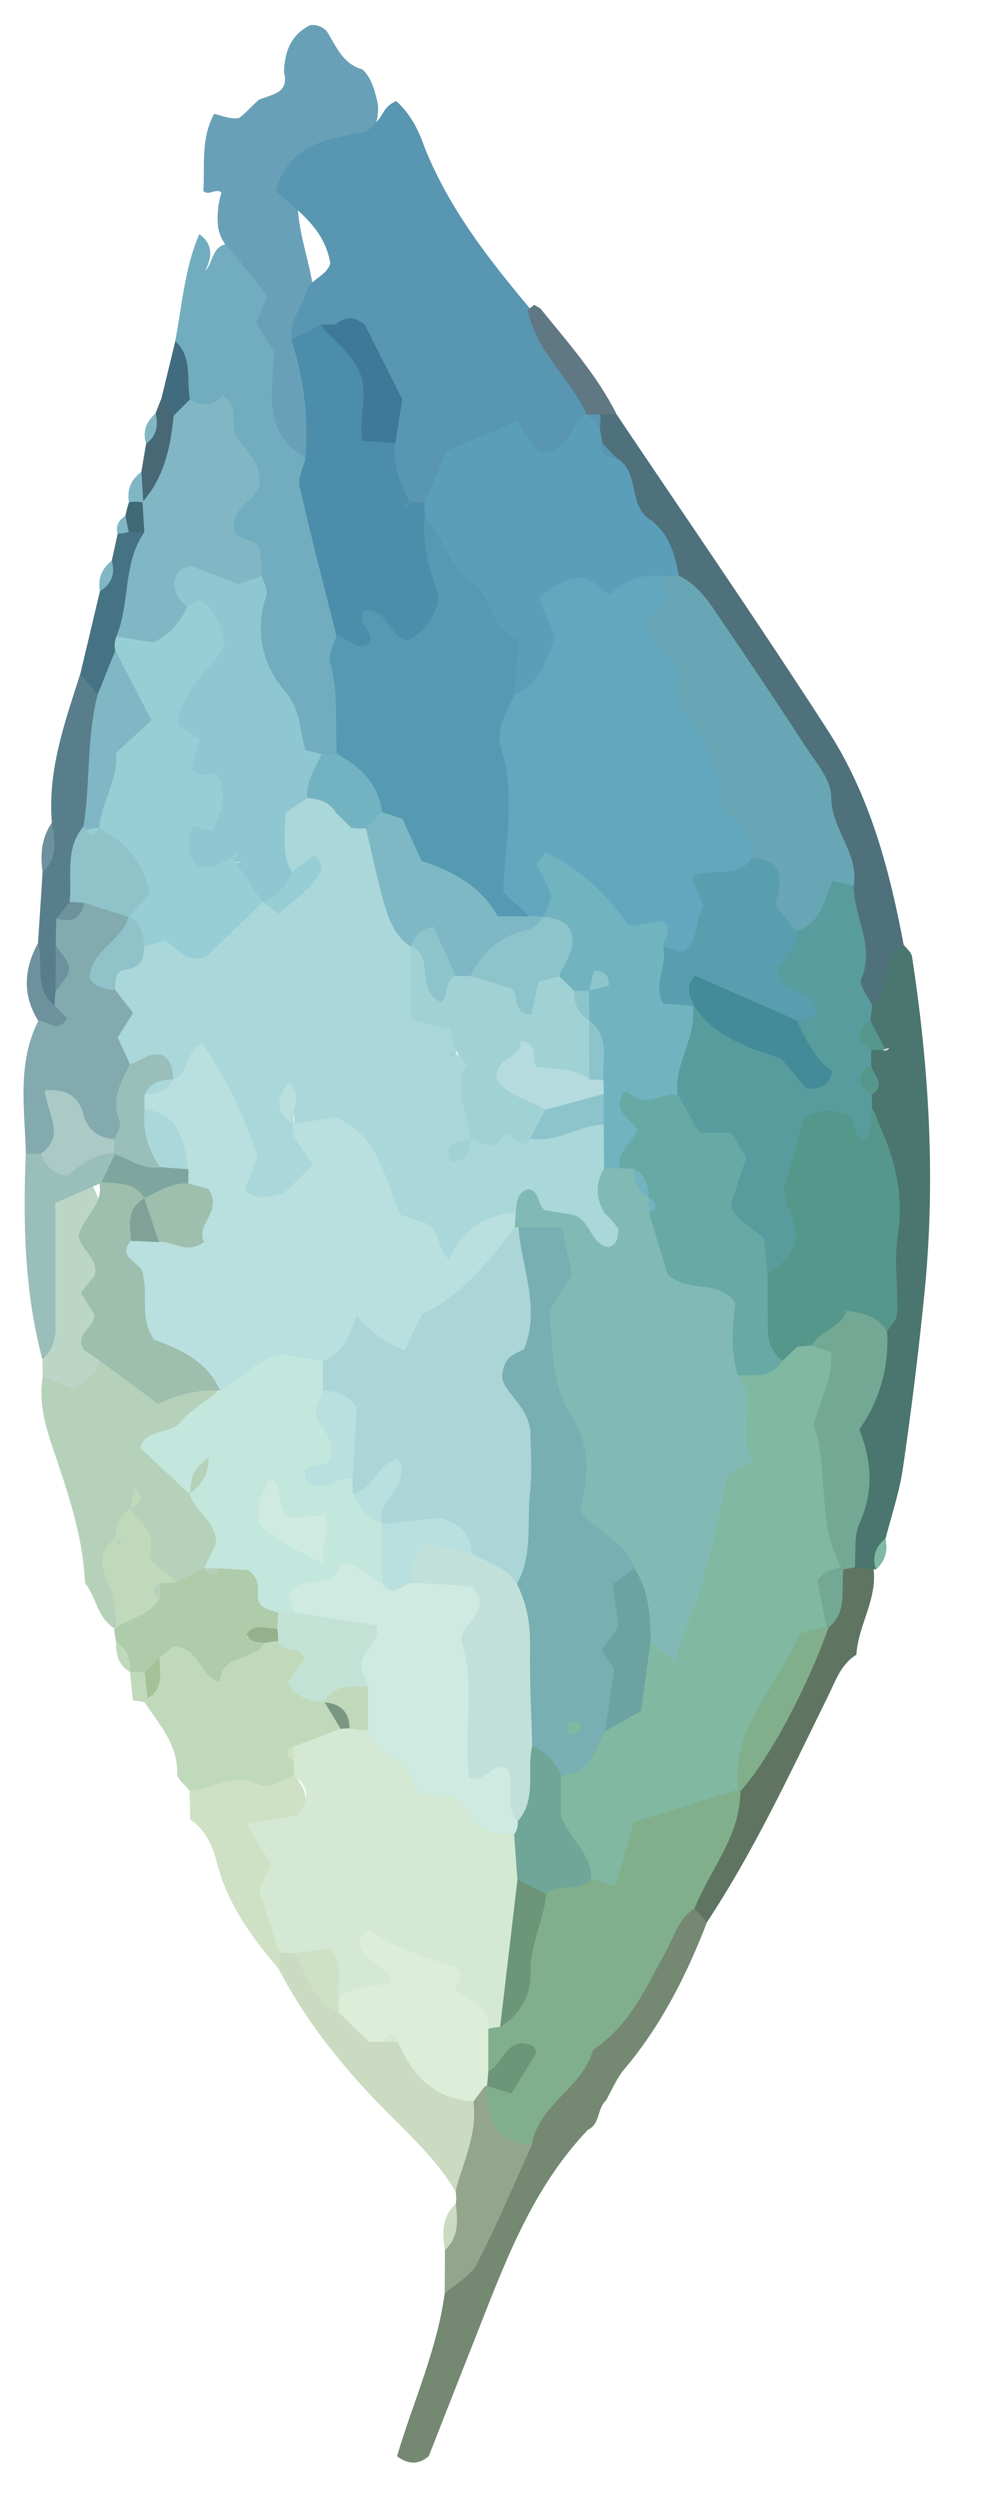 <svg width="21" height="53" fill="none" xmlns="http://www.w3.org/2000/svg"><path d="M1.802 33.563c-.04-.996-.368-1.93-.681-2.86-.17-.504-.302-.988-.215-1.516a7.66 7.66 0 011.333-.455c.742.383 1.587.42 2.356.707.235.713-.566.758-.759 1.197-.137.294.096.465.242.67.096.104.182.214.269.325.438.552.745 1.115.13 1.742-.225.203-.474.343-.79.311-.615-.153-.821-.621-.91-1.169l-.005-.118s-.127-.022-.125-.012a.703.703 0 01-.013.292c-.015.118-.032.228-.044.343-.008.458.234.915-.008 1.366-.052.045-.106.089-.16.134-.358-.222-.381-.66-.62-.958v.001z" fill="#B6D1B9"/><path d="M3.71 33.56l.625-.314c.058.004.116.009.174.01.155-.106.309-.214.503-.243.825-.022.717.736.994 1.172a.528.528 0 01-.07.39c-.213.172-.492.004-.712.135.194-.055.352-.016.456.172-.118.504-.574.683-.882.959-.497.109-.772-.329-1.177-.373-.183.018-.36.068-.539.113a.362.362 0 01-.322-.13h.003c-.17-.179-.112-.463-.296-.636a1.357 1.357 0 01-.043-.297l.04-.016c.2-.256.344-.554.585-.781.09-.098.194-.178.31-.243a.309.309 0 01.352.082z" fill="#AECBAA"/><path d="M2.464 34.816c.249.143.306.375.296.636-.244-.144-.308-.373-.296-.636zm.294.637c.103-.002.206 0 .309.003.17.135.194.307.136.503l-.134.134a1.6 1.6 0 00-.25-.04l-.061-.6z" fill="#C0D9BB"/><path d="M3.717 7.23c.146-.76.199-1.543.51-2.266.305.22.267.491.127.78.173-.178.14-.55.497-.576.808.154.96.74 1.08 1.447.179 1.042.106 2.151.728 3.093.275 1.242.656 2.463.777 3.738-.077.835.273 1.699-.164 2.51a.825.825 0 01-.385.238c-1.4-.385-1.274-1.709-1.64-2.712-.138-.38.051-.827-.013-1.242-.889-1.054.054-2.381-.69-3.44-.19.073-.477.005-.693-.3-.18-.41.106-.865-.134-1.268v-.001z" fill="#71ADBF"/><path d="M6.482 9.713C5.57 9.188 5.77 8.33 5.818 7.47l-.383-.624.239-.576-.765-.956a.793.793 0 01-.287-.542 1.82 1.82 0 01.076-.689c-.122-.103-.265.08-.385-.033.035-.551-.057-1.12.231-1.636.176.04.344.12.529.087.15-.115.273-.257.414-.382.259-.124.654-.121.538-.589.011-.43.142-.793.556-.997a.406.406 0 01.353.132c.198.317.337.69.754.807.212.2.264.47.328.734a1.11 1.11 0 01-.123.616c-.405.608-1.5.446-1.58 1.415-.005.705.286 1.36.354 2.052.023.373-.071.744-.007 1.119.14.785.483 1.586-.177 2.307h-.001z" fill="#68A1B7"/><path d="M.548 24.459c-.022-.948-.192-1.911.264-2.813.105-.122.216-.241.19-.425-.007-.117.003-.23.019-.344.047-.298.028-.595.004-.893-.013-.19-.02-.378.062-.556.322.006.578-.113.75-.395.38-.05.67.1.902.388.278.498-.534.926-.083 1.434.757.493.245 1.2.318 1.81-.233.542.213 1.307-.546 1.676-.416.059-.71-.11-.91-.516-.221.252-.158.711-.584.78a.487.487 0 01-.386-.146z" fill="#83AAAE"/><path d="M1.192 19.474l-.01.58c.185.32.194.64-.006.959-.01.1-.016.201-.019.303-.847-.254-.379-.849-.35-1.33l.096-1.497c.177-.33.058-.714.197-1.05-.093-1.104.273-2.12.6-3.144.246.041.4.198.514.406.256.965.055 1.901-.18 2.836-.174.476-.13 1.013-.395 1.465-.093.21-.281.33-.446.472z" fill="#587E8B"/><path d="M2.124 28.857c-.102.242-.261.43-.59.575-.17-.066-.399-.157-.628-.248a57.124 57.124 0 00-.005-.367c.257-1.117-.263-2.221.048-3.531.125-.212.505-.307.936-.295.72 1.25.273 2.57.239 3.865v.001z" fill="#BBD6C6"/><path d="M2.108 25.096l-.935.408.005 2.629c0 .267-.06.508-.28.685-.381-1.433-.41-2.893-.352-4.36l.318.008c.472.291.84-.272 1.291-.154.14.006.258.059.356.16.038.224-.05.398-.21.546l-.193.077z" fill="#9ABEB9"/><path d="M2.072 14.723l-.371-.426.42-1.767c.17-.18.107-.451.25-.643l.125-.574a.426.426 0 01.364-.187.439.439 0 01.294.286c.035.721-.13 1.416-.301 2.11-.025.142-.06.282-.1.42-.117.357-.255.695-.681.782z" fill="#467383"/><path d="M2.998 10.007l.1-.596c.109-.203.066-.452.201-.646l.116-.297c.288-.066.38.142.48.34.121.702-.053 1.32-.535 1.85a.402.402 0 01-.412-.023c-.08-.216-.085-.428.05-.628z" fill="#486876"/><path d="M.81 19.987c.12.443-.106.975.35 1.33l.264.279c-.21.328-.416.038-.611.05-.345-.553-.306-1.105-.004-1.659z" fill="#6D919D"/><path d="M3.686 8.819l-.267-.352.3-1.236c.373.35.232.824.31 1.245.028.256-.1.358-.343.343z" fill="#416C7F"/><path d="M1.1 17.443c.062.374.137.75-.197 1.05-.052-.372-.025-.73.197-1.05z" fill="#6D919D"/><path d="M3.3 8.765c.063.255.022.479-.2.645-.083-.262.001-.471.2-.645zM3 10.006l.04.653c-.102.1-.204.098-.305-.005-.044-.27.038-.488.264-.648z" fill="#81B7C5"/><path d="M2.734 10.653a.624.624 0 01.304.005l-.016-.013c.205.202.185.418.04.64l-.332-.007c-.082-.062-.12-.133-.113-.213.007-.085.02-.126.042-.126.02-.097.044-.192.074-.285h.001z" fill="#406A76"/><path d="M2.37 11.888c.08.278-.001.494-.251.644-.048-.266.043-.477.25-.644zm.29-.951l.07.34a.687.687 0 01-.236.034c-.045-.17.028-.286.166-.374z" fill="#81B7C5"/><path d="M3.381 35.145l.293-.237c.556.011.552.627.991.751.023-.61.728-.426.944-.825a.387.387 0 01.361-.137c.994-.108.528.936.993 1.246.183.204.342.418.303.713-.169.313-.468.436-.783.532a.449.449 0 00-.272.084c.019.107.175.147.147.283a.732.732 0 01-.18.343c-.709.419-1.43.381-2.162.066-.09-.122-.26-.245-.258-.364.014-.623-.386-1.04-.689-1.508l.058-.087c.233-.243.005-.622.254-.86z" fill="#C0D9BB"/><path d="M4.017 37.963c.498-.017.95-.4 1.505-.117.161.082.473-.128.715-.204.428.459.306.898-.367 1.318.139.806.21 1.62.287 2.435a.714.714 0 01-.24.355c-.576-.675-1.09-1.376-1.317-2.261-.086-.34-.236-.693-.563-.91l-.019-.616z" fill="#CFE1C5"/><path d="M5.9 34.195c-.128-.056-.3-.078-.375-.175-.143-.185.088-.483-.264-.732l-.608-.034c-.105.09-.21.093-.314-.003l-.005-.004.249-.533c.01-.461-.447-.656-.563-1.035l-1.046-.983c.111-.415.61-.27.839-.534.23-.267.55-.456.831-.679a7.47 7.47 0 00.05-.215c.619-.812 1.325-1.188 2.259-.452.119.188.169.396.18.614.198.585-.084 1.256.331 1.806.112.068.203.152.283.251a9.4 9.4 0 01.466.657c.073.123.124.253.163.39.07.366.063.718-.177 1.03-.689.113-1.43.082-1.936.696-.136.066-.257.044-.363-.065z" fill="#C3E6DD"/><path d="M2.123 28.857l-.342-.238c-.216-.362.231-.442.22-.749l-.287-.461.291-.359c.1-.36-.272-.535-.337-.827.07-.412.532-.663.441-1.128l.047-.035c.36-.224.694-.277.967.132.087.359-.036.705-.06 1.055.034 1.327 1.31 2.041 1.61 3.234l-.029.001c-.454-.022-.886.09-1.294.28l-1.228-.907.001.002z" fill="#9EBEAE"/><path d="M3.71 33.559l-.31.005c-.084.067-.113.135-.086.204.027.07.055.105.082.105-.207.362-.61.438-.934.629a2.48 2.48 0 00-.216-1.06c-.145-.312-.104-.608.204-.823.004-.26.062-.491.313-.628.15.286.544.418.422.887-.084.323.411.4.526.682v-.001zm-.948-1.569l.092-.444c.28.255.045.335-.092.443z" fill="#C0D9BB"/><path d="M5.9 34.194l.328-.007c.627-.51 1.25-.175 1.864-.017.35.545.041 1.003-.116 1.475-.2.34-.529.42-.889.439-.068.001-.135.003-.203.003-.31-.032-.618-.07-.78-.424l.347-.485c-.04-.326-.495-.083-.55-.387-.101-.052-.138-.109-.11-.17.029-.063.058-.095.09-.095l.02-.333v.001z" fill="#C2E2D5"/><path d="M3.384 35.145c0 .312.105.655-.255.861l-.059-.552.314-.31z" fill="#A4C198"/><path d="M5.88 34.527a.99.99 0 01.019.264 3.61 3.61 0 00-.29.042c-.138-.032-.307.003-.372-.194.168-.235.421-.098.642-.113z" fill="#94B18C"/><path d="M4.338 33.25c.105-.004.21-.003.314.004-.106.18-.21.178-.314-.004zm-.941.623c-.125-.044-.172-.123-.12-.222.021-.04.081-.058.123-.087-.003.103-.004.206-.004.309z" fill="#B6D1B9"/><path d="M5.856 4.062c.24-.994 1.067-1.117 1.88-1.26.169-.108.3-.25.397-.423a.577.577 0 01.27-.237c.29.259.465.588.59.948.519 1.318 1.378 2.414 2.278 3.485.375.768 1.152 1.299 1.303 2.199-.097.482-.329.858-1.02 1.118-.242.098-.535-.432-.958-.333-.767.083-.978.88-1.566 1.194a8.21 8.21 0 01-.226.026c-.073-.022-.145-.047-.218-.07-.424-.295-.534-.728-.54-1.207.207-.79-.052-1.481-.478-2.129-.107-.128-.231-.231-.41-.244-.108.025-.215.047-.322.079-.22.055-.44.168-.656-.007-.027-.355.17-.638.3-.943.035-.334.448-.382.526-.676-.116-.716-.66-1.098-1.151-1.52h.001z" fill="#5896B2"/><path d="M19.17 20.03c.06.082.161.16.175.249.358 2.316.498 4.643.28 6.979a80.59 80.59 0 01-.471 3.86c-.072.51-.243 1.004-.369 1.504-.162.19-.136.436-.201.655l-.051-.009c-.15.108-.295.102-.436-.018-.413-1.653-.115-3.25.38-4.83.245-1.556.326-3.108-.142-4.644a1.284 1.284 0 01-.01-.4.24.24 0 01.2-.211c-.011-.195-.22-.3-.227-.495a.78.78 0 01.059-.365.288.288 0 01.305-.122c.066.11.132.123.204.033-.103.044-.177.015-.236-.068-.259-.145-.362-.375-.373-.66a2.03 2.03 0 01.056-.428c.222-.397.024-1.143.857-1.03z" fill="#4B756F"/><path d="M19.169 20.032a.69.69 0 00-.375.62c-.008.262-.072.501-.294.672-1.008-.573-.402-1.63-.734-2.406-.43-2.595-2.073-4.537-3.56-6.562-.405-.783-1.064-1.43-1.274-2.32-.09-.18-.184-.359-.273-.541a1.16 1.16 0 01-.087-.399.857.857 0 01.15-.38c.133-.079.25-.059.35.059 1.506 2.243 3.041 4.466 4.504 6.737.881 1.369 1.294 2.933 1.593 4.521z" fill="#4E717C"/><path d="M18.128 33.225l.402.043c.08.645-.327 1.193-.364 1.815-.332.205-.441.555-.602.88-.802 1.627-1.566 3.275-2.57 4.794-.294.042-.381-.145-.428-.38.113-.89.653-1.62.924-2.45.658-1.1 1.14-2.294 1.78-3.402.194-.375.232-.814.474-1.17a.447.447 0 01.383-.13h.001z" fill="#5F7562"/><path d="M13.072 8.77l-.346.016-.142.089-.14-.092c-.352-.772-1.077-1.335-1.248-2.209l.013-.015.122-.096.133.078c.575.715 1.191 1.4 1.609 2.229h-.001z" fill="#607883"/><path d="M18.58 33.276c-.084-.266-.012-.482.202-.655.057.257 0 .478-.202.654z" fill="#80B8A1"/><path d="M7.145 15.979c-.042-.645.04-1.296-.142-1.937-.047-.164.084-.38.134-.57.346-.109.156-.581.48-.703.353-.206.664.246 1.035.059.388-.588-.309-1.423.41-1.95 1.133 1.048 2.47 1.98 2.18 3.831-.36 1.603.025 3.213-.032 4.82-1.595.138-2.352-1.023-3.196-2.05-.294-.496-.764-.894-.868-1.5z" fill="#559AB2"/><path d="M9.013 10.965c-.076.625.139 1.207.293 1.698-.09.485-.318.742-.66.914-.403-.058-.425-.727-.93-.621-.183.289.262.432.11.697-.281.147-.458-.127-.69-.18-.264-1.051-.54-2.1-.779-3.157-.04-.182.078-.4.122-.601a6.335 6.335 0 00-.299-2.51l.624-.316c1.437.269.964 1.729 1.577 2.512-.047.455.1.862.315 1.252v-.001c.103 0 .206.002.31.004.073.067.098.135.076.205-.022.07-.045.105-.069.105v-.001z" fill="#4B8DAA"/><path d="M5.556 12.208c.035.14.133.303.094.419-.258.766-.08 1.475.408 2.047.332.388.295.832.424 1.232l.333.077c.22.365.017.678-.119 1-.345.47-.31 1.017-.303 1.559a.883.883 0 01-.497.65.713.713 0 01-.409.006 1.211 1.211 0 01-.628-.727c-.035-.127.005-.19.289-.186-.369-.046-.34.184-.462.242-.404.209-.735.117-.881-.305-.176-.502-.083-.928.592-1.07-.573-.595-.65-1.368-.807-1.795-.117-1.027 1.24-1.653.101-2.468-.316-.358-.328-.706.047-1.068.674-.26 1.23.139 1.817.387h.001z" fill="#8EC7D1"/><path d="M5.557 12.208l-.492.183-1.02-.396c-.236.068-.328.18-.34.344-.015.22.086.39.267.512-.11 1.123-.605 1.352-1.504.641.298-.709.13-1.543.594-2.208a175.38 175.38 0 00-.04-.64c.46-.522.597-1.162.66-1.827l.342-.343c.245.122.483.175.698-.09.39.216.114.657.334.932.187.234.423.457.445.832.077.44-.589.538-.538 1.023-.005.343.45.167.561.514l.032.523z" fill="#81B7C5"/><path d="M6.513 16.919c-.027-.353.178-.63.304-.932l.329-.007c.493.28.888.636.958 1.24-.024.196-.136.332-.298.433a.701.701 0 01-.356.021 1.803 1.803 0 01-.451-.276c-.182-.139-.383-.26-.486-.478v-.001z" fill="#73B2C1"/><path d="M6.513 16.918c.252.02.483.082.621.323.109.1.212.206.318.31.104.012.207.016.312.01.826.603.711 1.647 1.153 2.43.155.382.112.795.184 1.192.154.324.663.3.714.722.06.18-.229.284-.106.48.015-.139.094-.18.224-.143.439.464.183 1.04.264 1.553-.024.115.024.186.152.197.324-.379.714.228 1.04-.085.468-.194.932-.416 1.45-.166.22.212.275.482.275.771-.043.38-.143.764.05 1.136.083.188.145.38.152.586-.137.665-.491.446-.905.26-.494-.221-.813-.948-1.53-.555-.505.281-.84.781-1.377 1.068-.674-.501-1.324-1.023-1.64-1.831-.277-.703-.81-1.056-1.501-1.21-.095-.032-.143-.104-.121-.402-.082.338.106.328.132.428.451.301.692.64.256 1.129-.46.516-.973.744-1.608.336-.415-.843.27-2.176-1.186-2.506-.365-.113-.753-.166-1.078-.39a284 284 0 01-.263-.567c.119-.186.223-.353.328-.519l-.38-.487c-.5-.728.463-.692.574-1.103.914-.044 1.703-.502 2.552-.762.498.079.796-.041.628-.626-.237-.375-.143-.788-.143-1.259.132-.09.296-.205.46-.319l-.001-.001z" fill="#AAD7DA"/><path d="M1.477 19.122c.057-.54-.109-1.12.292-1.597l.172.033c.118-.025.232-.057.347-.101a.965.965 0 01.37.123c.465.561 1.377 1.054.286 1.849l-.217.012c-.317-.1-.633-.201-.95-.303-.106.107-.207.106-.3-.016z" fill="#8FC3C9"/><path d="M2.419 24.446c-.417.008-.717.269-.996.478-.328-.034-.458-.23-.559-.461.54-.378.137-.834.086-1.345.415-.036.708.093.814.494.095.36.32.506.659.543.072.066.096.13.07.195-.025.063-.05.096-.074.096z" fill="#ABCAC6"/><path d="M2.42 24.447c.005-.097.007-.193.003-.29.045-.125.16-.281.121-.37-.205-.467.017-.84.213-1.226.232-.066.426-.266.69-.193.194.123.212.319.23.515-.02.05-.04.1-.056.15-.079.14-.15.282-.189.44-.004.116-.01.23-.006.345-.007.365.234.76-.13 1.08-.41.102-.67-.097-.86-.43l-.018-.021h.001z" fill="#9ABEB9"/><path d="M3.056 20.068c-.008.253-.057.452-.379.483-.248.024-.228.253-.237.438-.196-.014-.39-.035-.538-.241.001-.59.68-.786.824-1.305l.02-.01c.564-.01.495.284.309.635z" fill="#8FC3C9"/><path d="M1.179 21.012l.005-.96c.378.483.378.487-.005.96zm.301-1.889c.1.004.2.01.3.017-.045.317-.24.429-.585.335l.285-.352z" fill="#6D919D"/><path d="M2.073 14.723l.374-.934c.806.112.776.82 1.03 1.383-.483.786-.651 1.737-1.373 2.382a.246.246 0 01-.283.04l-.05-.067c.147-.93.064-1.885.301-2.804h.001z" fill="#81B7C5"/><path d="M2.436 24.469c.313.108.592.335.954.277.168-.163.36-.167.565-.083a.428.428 0 01.148.36c-.178.349-.491.453-.854.47a19.47 19.47 0 01-.186-.087c-.21-.359-.577-.303-.907-.346l.28-.591z" fill="#7EA69E"/><path d="M2.103 17.555c.062-.563.409-1.053.362-1.593l.749-.692-.769-1.48a.488.488 0 01.025-.296l.775.127c.349-.15.573-.425.73-.767l.264-.134c.348.204.431.56.538.973-.34.515-.932.933-1.016 1.674l.475.31-.168.588c.088.333.515.037.553.184.252.532.002.838-.106 1.169l-.431-.098c-.134.304-.127.587.116.837.286.104.496-.097.737-.172l.632.94-1.191 1.162c-.494.15-.611-.255-.912-.34l-.408.123c-.01-.257-.066-.491-.31-.636l.424-.495c-.102-.64-.494-1.078-1.07-1.383v-.002z" fill="#97CED5"/><path d="M12.474 45.152c-1.251 1.31-1.823 2.983-2.471 4.614-.305.769-.605 1.54-.908 2.309-.224.19-.448.173-.673 0 .34-1.149.847-2.249 1.011-3.45.482-1.12 1.057-2.2 1.507-3.335.877-1.694 2.37-2.958 3.255-4.648.098-.189.314-.248.536-.18.089.097.177.196.265.294-.434 1.124-.971 2.188-1.755 3.117-.164.194-.262.443-.39.666l.002-.002c-.19.165-.117.493-.378.615h-.001z" fill="#748872"/><path d="M5.915 41.751l.014-.35a.346.346 0 01.366-.087c.424.238.61.684.915 1.026.122.136.241.275.374.4.143.107.302.188.474.245.124.03.242.074.36.124.123.06.23.136.332.226.417.576 1.198.77 1.524 1.443.135.684.044 1.286-.611 1.682-.403-.675-.978-1.198-1.523-1.75-.873-.887-1.648-1.85-2.226-2.959z" fill="#CADBC2"/><path d="M9.663 46.458c.16-.628.473-1.226.377-1.906-.123-.288.032-.34.274-.32.446.321.54.913.964 1.253-.383.842-.74 1.697-1.164 2.517-.133.257-.45.418-.681.623l.005-.92c.225-.293.036-.682.23-.982a.775.775 0 00-.004-.266l-.001.001z" fill="#93A68C"/><path d="M9.667 46.726c.044.355.071.706-.23.98-.059-.358-.066-.705.23-.98z" fill="#CADBC2"/><path d="M6.24 41.412a14.373 14.373 0 01-.312-.012l-.432-1.316.25-.564-.51-.844 1.079-.19c.296-.372.204-.624-.08-.844a42.32 42.32 0 01-.005-.315c-.071-.07-.093-.137-.067-.203.026-.065.051-.098.076-.098l.989-.37a.696.696 0 01.41-.144c.148.019.287.064.42.133.955.877 2.171 1.41 3.09 2.339.15.289.203.599.222.918.05.999-.093 1.966-.473 2.893a.599.599 0 01-.352.286c-1.025-.05-1.173-1.401-2.187-1.472.204.172.262.38.14.657-.44.326-.915.348-1.414.066-.23-.31-.197-.657-.149-1.008-.197.295-.431.31-.694.09v-.002z" fill="#D4E9D3"/><path d="M7.413 36.646a.86.86 0 00-.185.01l-.345-.567-.015.004c.228-.195.458-.204.646.04.147.189.072.368-.1.513z" fill="#7A9783"/><path d="M6.24 37.025l-.009.3c-.123-.044-.17-.122-.116-.219.022-.038.082-.055.125-.082v.001z" fill="#CFE1C5"/><path d="M3.992 25.088c.006-.1.008-.198.004-.298-.419-.346-.573-.883-.928-1.274a2.049 2.049 0 010-.31c.162-.19.463-.116.613-.326l-.003.003c.35-.115.235-.572.606-.767.526.739.901 1.55 1.176 2.415l-.27.7c.248.23.501.146.84.064l.596-.586c-.15-.334-.46-.523-.42-.878v.001l.915-.143c.905.38 1.023 1.266 1.374 2.068l.512.165c.333.153.262.557.516.778.279-.605.742-.948 1.412-.987a.69.69 0 01.08.44c-.337 1.256-1.64 1.697-2.205 2.685-.89.198-1.18-.275-1.223-.768.056.379.075.86-.737.783l-.844-.14c-.571.097-.896.527-1.334.768-.278-.613-.83-.875-1.4-1.075-.314-.43-.128-.918-.237-1.345.033-.302-.594-.361-.26-.755a1.07 1.07 0 01.584-.252c.192-.01.385.044.584.014.204-.315.043-.652.047-.979h.002z" fill="#B9E0DE"/><path d="M6.85 28.851c.455-.151.556-.574.719-.952a2.6 2.6 0 001.023.737c.061-.139.12-.278.184-.416.043-.094.092-.185.177-.357.803-.378 1.4-1.092 1.967-1.835.067.04.133.081.201.12.668.925.71 1.848.024 2.858.56 1.479.896 3.05 0 4.628-.513.085-.874-.2-1.23-.498-.402-.71-1.278-.39-1.806-.827l-.002-.004c-.285-.274-.07-.564-.023-.852-.152.222-.334.338-.602.22 0-.103-.003-.207-.004-.31-.288-.603-.1-1.362-.628-1.886v-.626z" fill="#ABD5D6"/><path d="M10.906 38.89a838.54 838.54 0 01-.428-.021c-.49-.087-.53-.641-.975-.81h-.569c-.255-.168-.181-.573-.502-.721a1.242 1.242 0 01-.629-.644c-.21-.313-.224-.626.003-.936l-.142-.397c-.039-.375.423-.506.323-.901l-1.758-.274-.11-.432c.323-.374.999-.012 1.106-.606.428-.017.589.333.889.413.31-.112.592-.3.935-.324.476-.044.937-.028 1.387.374.014 1.042-.264 2.116-.071 3.35.58.258 1.047.747.8 1.584a.621.621 0 01-.26.346z" fill="#CFEAE1"/><path d="M8.742 33.557c-.21.031-.417.35-.63.004 0-.418-.002-.835-.003-1.252l1.219-.13c.396.106.663.317.676.752-.349.351-.988.125-1.262.627zm-1.892-4.08c.25.026.502.053.721.357l-.092 1.53c-.332-.081-.655.349-.993.022-.135-.503.505-.217.505-.45.207-.498-.325-.668-.284-1.06l.143-.399z" fill="#B9E0DE"/><path d="M6.175 32.188l.71-.07c.189.349-.147.575.015 1.056-.65-.328-1.09-.54-1.404-.88-.061-.38.062-.653.225-.945.35.148.076.565.454.84z" fill="#CFEAE1"/><path d="M7.483 31.672c.432-.073.493-.62.953-.756.333.595-.495.884-.329 1.388a1.08 1.08 0 01-.623-.632h-.001z" fill="#B9E0DE"/><path d="M4.022 31.681c.027-.149.025-.313.09-.444.061-.126.19-.22.308-.347.028.29-.106.554-.4.789l.002.002z" fill="#B6D1B9"/><path d="M3.367 26.333l-.59-.025c-.023-.338-.09-.69.286-.901l-.005-.004c.272.255.541.511.31.93h-.001z" fill="#7FA198"/><path d="M2.45 32.618l.13.072-.059.058-.07-.13z" fill="#B6D1B9"/><path d="M7.806 35.758l-.002.936-.388-.05c-.005-.342-.187-.526-.545-.553.209-.397.585-.33.936-.333z" fill="#C0D9BB"/><path d="M9.013 10.963a20.272 20.272 0 01-.008-.31l.471-1.09 1.496-.634.443.639c.647.134.634-.593 1.029-.785l.022.011a.635.635 0 01.254.279l.06.322c-.003.203.218.196.3.32.501.281.223.965.702 1.296.384.266.538.728.617 1.192a.91.91 0 01-.324.286c-.615.272-1.23.553-1.883.317-.321.825-.015 1.914-1.284 1.925l.099-1.171c-.61-.166-.573-.952-1.009-1.239-.542-.357-.574-.975-.986-1.359z" fill="#5B9EB9"/><path d="M8.384 9.398l-.697-.053c-.096-.502.161-1.016-.084-1.513-.195-.397-.558-.61-.796-.946l.31-.008c.211-.174.42-.171.626.013l.79 1.576c-.054.346-.1.64-.148.933l-.001-.002z" fill="#3E7999"/><path d="M18.109 18.779c-.003.66.462 1.276.16 1.978-.056.13.148.373.233.564l-.04.314c-.191.214-.013.419.017.628l-.001.314c-.212.214-.02.42.013.63.005.098.008.196.005.294.184.279.171.569.047.868-.38.358-.732-.383-1.253.116-.66.582.624 2.121-.91 2.572-.487-.254-.682-.76-.95-1.076-.342-.52.003-.99-.114-1.477-.539-.27-1.107-.548-1.203-1.26-.1-.625.065-1.196.343-1.745a.67.67 0 01.342-.264c.784.34 1.582.657 2.146 1.188.108.312.28-.047.093.046-.013.006-.028-.042-.079-.127a1.188 1.188 0 01-.18-.574c.129-.54-.541-.72-.553-1.198.032-.376.29-.638.481-.934.518-.202.253-1.684 1.403-.859v.002z" fill="#599C9E"/><path d="M16.28 26.967c.237-.113.438-.263.535-.509.205-.44-.168-.785-.182-1.267l.408-1.458c.294-.211.54-.218.894-.114.192.062.16.393.35.566.279-.165.159-.451.209-.685.409.844.71 1.695.553 2.674-.088.546.005 1.119-.016 1.679-.004.129-.14.252-.216.377-.34.045-.585-.156-.842-.326.015.481-.371.632-.692.843a2.371 2.371 0 01-.416.17 1.037 1.037 0 01-.467.017c-.068-.045-.133-.092-.2-.137-.369-.629-.436-1.243.082-1.829z" fill="#56978B"/><path d="M17.217 28.528c.18-.341.644-.367.725-.734.411.037.696.14.874.439a3.198 3.198 0 01-.59 2.074c.276.682.304 1.328.005 1.993-.12.27-.072.615-.101.926a1.92 1.92 0 01-.236.044 16.91 16.91 0 00-.205-.065c-1.08-1.468-.624-3.088-.472-4.677z" fill="#73A994"/><path d="M18.476 22.26c-.321-.201-.324-.41-.016-.627l.327.63.006-.006c-.106.001-.211.003-.317.003zm.015.946c-.328-.203-.34-.413-.013-.629.033.21.342.414.013.63zm.296-.941l.04.036c.044.05.004.004-.034-.041l-.006.005z" fill="#56978B"/><path d="M18.108 18.777l-.448-.098c-.19.416-.253.906-.763 1.065-1.02-.032-.607-1.145-1.166-1.526-1.214-1.36-1.402-3.19-2.165-4.557-.105-.707.208-1.066.483-1.442l.353-.015c.342.166.566.454.77.756.64.944 1.28 1.887 1.9 2.844.226.347.561.729.56 1.094 0 .69.595 1.192.477 1.881v-.002z" fill="#69A6B5"/><path d="M13.08 9.716c-.301-.03-.401-.137-.3-.32l.3.32zm-.356-.643l-.254-.279c.086-.004.173-.007.259-.007a.797.797 0 01-.005.286z" fill="#5896B2"/><path d="M10.357 43.014c.082-.022.166-.034.25-.04.549-.812.418-1.808.723-2.686.23-.53.774-.524 1.208-.707.426-.255.389-.816.803-1.179.646-.32 1.343-.74 2.208-.573l.156.148c-.003.954-.643 1.659-.973 2.485-.335.208-.425.58-.598.894-.424.772-.777 1.593-1.554 2.105-.218.813-1.173 1.154-1.3 2.025-.841-.043-.948-.635-.97-1.29l.163-.072c.108-.022.184-.06.22-.11-.18-.052-.409.014-.515-.22-.097-.299-.081-.569.18-.78h-.001z" fill="#81AF8C"/><path d="M17.572 34.513c-.468 1.316-1.285 2.828-1.868 3.464l-.04-.035c-.429-1.403.252-2.816 1.717-3.565l.192.136h-.001z" fill="#81AF8C"/><path d="M17.892 33.267c-.058.427.095.91-.322 1.244l-.038-.026c-.671-1-.63-1.161.313-1.255l.048.037h-.001z" fill="#73A994"/><path d="M14.05 12.22c.032.097.066.195.1.293.114.37-.425.441-.368.75.001.534.703.69.586 1.246-.112.543.406.8.574 1.213.172.424.393.85.277 1.348.317.32.772.558.736 1.11-.131.841-.642.55-1.082.438.53 1.112.36 1.52-.742 1.654-.148-.156-.18-.33-.06-.52-1.077.563-1.351-.58-1.956-.99-.208.242-.235.53-.475.669a.447.447 0 01-.412-.004l-.55-.508c.024-1.035.27-2.026-.041-3.016-.133-.425.093-.801.275-1.171.535-.234.69-.73.868-1.243l-.351-.797c.247-.254.517-.391.834-.437.303-.042.441.236.673.348.318-.28.675-.451 1.114-.384z" fill="#62A7BE"/><path d="M11.227 19.428l.32.002.06.196c-.421.561-1.073.807-1.624 1.19a.768.768 0 01-.397-.039c-.291-.155-.436-.464-.69-.66a7.286 7.286 0 01-.178-.045c-.373-.244-.494-.64-.601-1.032-.134-.489-.237-.985-.353-1.479l.34-.341.433.141.406.894c.641.198 1.253.53 1.617 1.173h.667z" fill="#7DB8C4"/><path d="M8.695 10.65c-.024.043-.057.127-.07.123-.104-.022-.079-.07.07-.122v-.002.001z" fill="#5896B2"/><path d="M6.196 18.495l.467-.367c.322.246.157.52-.755 1.242l-.34-.248c.3-.12.508-.33.628-.627zm-1.261-.315c.023-.042.056-.125.07-.122.103.023.078.071-.071.123z" fill="#97CED5"/><path d="M7.452 17.55c-.105-.104-.21-.208-.317-.31l.317.31z" fill="#7DB8C4"/><path d="M10.92 26.03l.017-.317c.03-.197.008-.42.26-.5.266.028.185.326.364.446l.55.088c.433.086.398.643.807.694.192-.065.182-.229.203-.376a1.493 1.493 0 00-.297-.343c-.186-.315-.203-.63-.01-.949a.563.563 0 01.367-.18.8.8 0 01.388.16c.15.155.262.337.36.528.031.064.06.13.091.193.061.13.11.264.158.398.15.86.972 1.008 1.513 1.394.407.589.09 1.278.385 1.844.194.552.181 1.134.284 1.795-1.106 1.279-.861 3.233-1.935 4.56-.495-.02-.657-.29-.822-.558-.221-.462-.22-1-.506-1.44-.24-.477-.715-.765-1.054-1.296.21-1.858-1.311-3.707-.212-5.64-.239-.336-.664-.202-.833-.51l-.077.008v.001z" fill="#81BAB5"/><path d="M13.138 24.768l-.325.003-.007-.934a1.006 1.006 0 01-.29-.509 2.54 2.54 0 01-.042-.409c-.003-.346-.004-.69-.1-1.025a2.163 2.163 0 01-.084-.376.865.865 0 01.035-.304c-.003.008.114-.065.114-.065s-.137-.014-.139-.012a.488.488 0 01-.277-.1c-.004 0-.117-.106-.12-.107a.925.925 0 01-.174-.305l-.024-.192c-.033-.336.115-.696-.162-.99v-.016l.165-.44-.33-.669.197-.243c.665.303 1.254.823 1.768 1.562l.723-.11c.227.186.02.364 0 .543.278.382.164.959.624 1.251.105.662-.397 1.22-.314 1.878-.826.198-.54 1.271-1.242 1.569h.004z" fill="#72B3C0"/><path d="M9.665 20.685c.104.007.208.01.312.01.627-.318 1.254.164 1.881.004h.004c.105.103.215.203.316.311v.002c.235.143.104.471.32.624.253.332.119.714.147 1.075-.489.653-1.01.211-1.551.218-.032.216.459.218.53.52.116.362-.133.525-.378.691-.222.365-.412-.287-.589-.033-.228.329-.445.1-.673.04-.053-.511-.37-1.003-.1-1.546.031-.06-.14-.222-.218-.337l-.133-.446-.812-.194-.003-1.55-.003-.02c.624-.25.309.908.95.631z" fill="#A0D1D5"/><path d="M11.245 24.14l.32-.608c.321-.45.719-.623 1.242-.335l.001.644c-.537.019-1.004.395-1.563.299z" fill="#8DC3CB"/><path d="M6.209 23.83c-.36-.259-.369-.53-.085-.871.357.32-.009.603.083.872l.002-.002z" fill="#B9E0DE"/><path d="M9.984 24.148c-.039.227-.036.488-.416.479-.18-.432.155-.428.416-.48zm-.32-1.886c-.023.043-.056.126-.07.123-.104-.024-.08-.072.07-.123z" fill="#A0D1D5"/><path d="M1.821 17.595c.093-.023.188-.037.283-.041-.074.147-.16.218-.283.04z" fill="#97CED5"/><path d="M3.07 23.516c.757.1.826.699.927 1.274l-.605-.045c-.25-.373-.376-.778-.323-1.23zm.61-.637c-.123.26-.356.315-.614.325.125-.258.358-.313.615-.325z" fill="#AAD7DA"/><path d="M3.37 26.332l-.309-.93c.301-.134.58-.334.933-.312l.424.117c.327.47-.288.767-.09 1.125-.389.282-.662-.041-.958 0z" fill="#9EBEAE"/><path d="M10.358 43.014v.901c.086.077.11.15.073.215-.035.063-.069.095-.1.095l-.02-.027-.269.356c-.824-.052-1.298-.545-1.595-1.26-.102-.116-.205-.113-.311-.007H7.82c-.094-.117-.218-.199-.32-.306l-.31-.319c-.096-.069-.128-.139-.097-.21.031-.07.063-.105.096-.105.324-.264.747-.208 1.124-.315-.1-.43-.751-.444-.674-.968.08-.049.21-.16.234-.14.554.441 1.245.578 1.831.804.15.218-.017.316-.053.452.276.24.765.309.706.835z" fill="#DDEED8"/><path d="M7.187 42.346l.002.315c-.566-.228-.683-.796-.949-1.25l.763-.1c.303.314.136.694.185 1.035z" fill="#CFE1C5"/><path d="M8.135 43.287c.108-.214.212-.21.312.007l-.312-.007z" fill="#D4E9D3"/><path d="M12.536 39.833c-.245.323-.69.06-.956.323-.35.186-.441-.133-.605-.31l-.07-.953a.39.39 0 00.076-.28c.211-.522-.018-1.112.245-1.628.52-.14.742.198.94.578.052.767.801 1.425.371 2.27z" fill="#6FA698"/><path d="M10.977 39.845l.606.31c-.039.564-.346 1.065-.327 1.656.015.468-.21.897-.647 1.163l.368-3.13z" fill="#6D9578"/><path d="M11.901 37.645a1.1 1.1 0 00-.609-.626c-.733-1.09-.573-2.263-.325-3.443.34-.607.206-1.287.277-1.933.051-.464.009-.938.008-1.298-.071-.588-.615-.849-.6-1.186.048-.442.294-.45.462-.553.362-.878-.052-1.723-.116-2.583h.92l.216 1.007-.48.76c.086.749.026 1.559.455 2.208.446.677.364 1.336.195 2.05.367.422.95.64 1.154 1.209-.267 1.202.038 2.463-.365 3.653-.264.459-.412 1.109-1.193.735h.001z" fill="#77AFB2"/><path d="M10.963 33.575c.209.416.288.85.28 1.32-.012.707.028 1.415.046 2.123-.124.528.108 1.125-.309 1.596-.32-.328-.014-.797-.238-1.129-.314-.121-.407.307-.785.207-.155-.932.154-1.94-.171-2.888-.008-.376.479-.554.384-.96-.07-.075-.13-.202-.203-.21-.407-.04-.817-.053-1.227-.075.026-.286-.063-.608.285-.836l.976.208c.334.195.736.288.962.644z" fill="#C2E0DA"/><path d="M13.139 24.77c-.052-.35.25-.535.384-.802-.115-.22-.424-.334-.366-.616.023-.17.119-.25.194-.178.343.33.689-.012 1.028.029l.454.815h.679l.317.526-.327.994c.103.365.443.457.71.73l.068.7c.002.408.003.814.007 1.221.002.268.089.496.309.663-.107.72-.515.535-.938.309-.187-.53-.108-1.082-.057-1.534-.389-.527-.963-.19-1.435-.603l-.4-1.306c.078-.072.103-.142.075-.212-.028-.069-.056-.104-.082-.104v-.001c-.178-.173-.125-.461-.319-.625l-.303-.006h.002z" fill="#68A9A6"/><path d="M14.695 21.323l-.627-.042c-.228-.418.099-.814.001-1.21l.425.108c.33-.248.25-.649.422-.966l-.24-.632c.424-.202.973.082 1.277-.4.203.023.398.065.529.241.115.252.036.494-.046.76l.459.562c.021.343-.211.553-.411.781.024.519.67.417.82.865.015.25-.22.212-.403.242-.814.502-1.389-.663-2.18-.315l-.026.005v.001z" fill="#599EAE"/><path d="M14.72 21.318c-.06-.18-.214-.351.018-.635l2.163.95c.194.419.4.83.756 1.081-.085.319-.26.383-.556.366l-.527-.634c-.634-.22-1.401-.424-1.852-1.127h-.001z" fill="#438B98"/><path d="M15.659 29.16c.344-.008.715.064.937-.31l.004-.002.313-.297c.1-.007.202-.015.303-.025l.413.146c.056.55-.24.991-.369 1.552.341.926.042 2.043.586 3.007-.192.04-.383.078-.506.29l.193.965-.569.148c-.444 1.126-1.473 1.978-1.302 3.308l-2.218.693-.387 1.354-.52-.155c.02-.52-.425-.821-.637-1.317l-.001-.873c.614-.016.715-.542.94-.944.558-.51.449-1.36.962-1.893l.505.415c.233-.668.478-1.282.658-1.914.184-.646.306-1.31.466-2.016l.564-.343c-.453-.518.144-1.23-.336-1.789z" fill="#80B8A1"/><path d="M10.331 44.226l.028-.31c.332-.155.395-.805.963-.524.02.044.066.1.053.123-.174.298-.356.59-.528.871l-.515-.16h-.001z" fill="#6D9578"/><path d="M11.858 20.697l-.44.116-.144.693c-.423-.007-.257-.412-.42-.548l-.877-.266c.262-.51.64-.866 1.23-.982.126-.025.227-.173.34-.265.208.02.407.058.539.244.18.393-.102.683-.227 1.007zm-2.192-.014c-.23.099-.14.356-.296.567-.568-.21-.136-.991-.655-1.2.09-.183.186-.359.483-.402l.467 1.035z" fill="#8DC3CB"/><path d="M13.8 34.807l-.204 1.469-.757.424.19-1.321-.272-.39.361-.505-.115-.895.455-.333c.312.474.34 1.01.344 1.552l-.001-.001z" fill="#6AA3A2"/><path d="M13.442 24.775c.257.133.312.367.318.626-.252-.135-.308-.369-.318-.626zm.32.629c.124.043.174.12.124.222-.02.04-.078.063-.118.094-.002-.105-.005-.21-.006-.316z" fill="#72B3C0"/><path d="M12.806 23.195l-1.243.335c-.343-.217-.782-.286-1.028-.645-.052-.483.536-.437.514-.819.431.1.194.379.335.549.357.066.78.001 1.119.269.109-.148.208-.141.296.02.005.098.007.194.007.291z" fill="#B5DBDE"/><path d="M12.8 22.904l-.297-.02-.007-1.251c.452.341.278.83.303 1.27zm-.306-1.895l.105-.425c.226-.004.32.09.317.315l-.425.106.002.004h.001z" fill="#8DC3CB"/><path d="M12.497 21.632c-.255-.131-.313-.365-.32-.623l.318-.002-.002-.003c.001.21.002.419.005.628h-.001z" fill="#8DC3CB"/><path d="M12.063 36.811c-.007-.086-.024-.174-.013-.258.003-.026.08-.062.123-.062.127 0 .19.083.124.184-.044.067-.153.092-.234.136z" fill="#80B8A1"/></svg>